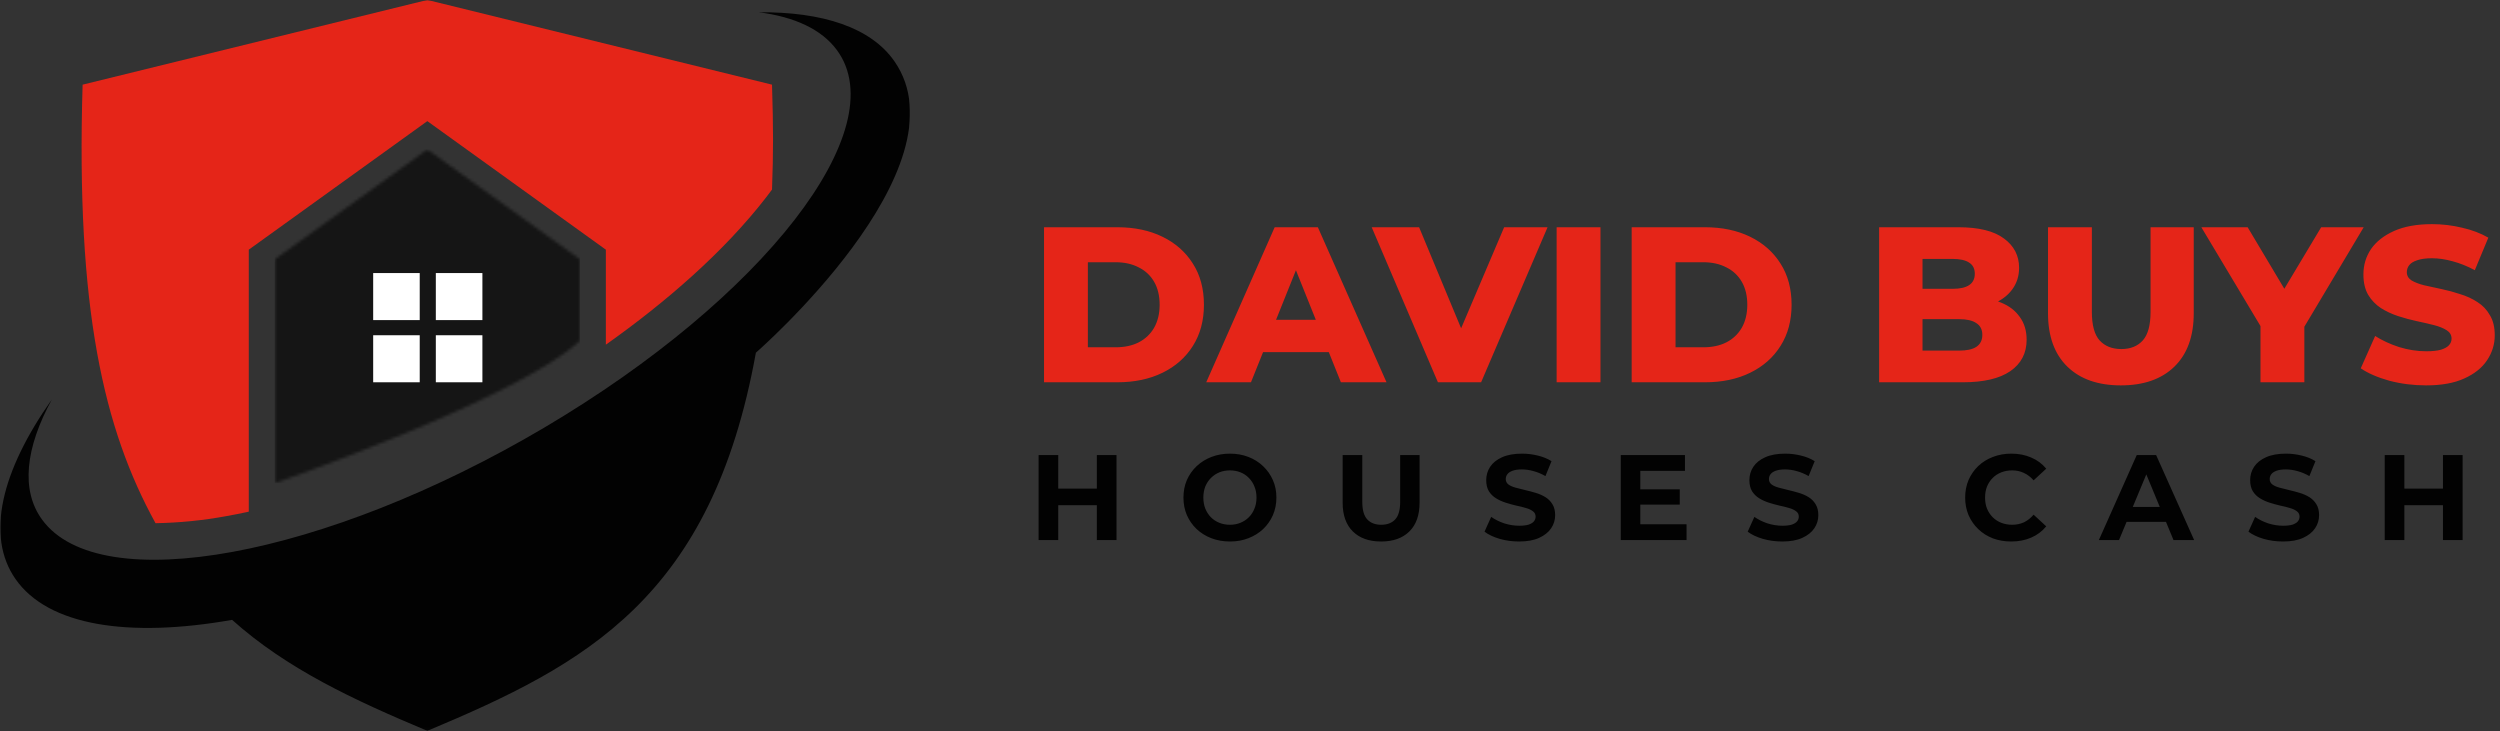 <svg width="824" height="241" viewBox="0 0 824 241" fill="none" xmlns="http://www.w3.org/2000/svg">
<rect x="0" y="0" width="824" height="241" fill="#333333" stroke="none"/>
<path d="M344.11 126V74.9H368.273C373.918 74.9 378.882 75.946 383.165 78.039C387.447 80.132 390.781 83.076 393.166 86.872C395.599 90.668 396.816 95.194 396.816 100.45C396.816 105.657 395.599 110.183 393.166 114.028C390.781 117.824 387.447 120.768 383.165 122.861C378.882 124.954 373.918 126 368.273 126H344.11ZM358.564 114.466H367.689C370.609 114.466 373.139 113.931 375.281 112.86C377.471 111.741 379.174 110.135 380.391 108.042C381.607 105.901 382.216 103.37 382.216 100.45C382.216 97.481 381.607 94.951 380.391 92.858C379.174 90.765 377.471 89.184 375.281 88.113C373.139 86.994 370.609 86.434 367.689 86.434H358.564V114.466ZM397.575 126L420.132 74.9H434.367L456.997 126H441.959L424.293 81.981H429.987L412.321 126H397.575ZM409.912 116.072L413.635 105.414H438.601L442.324 116.072H409.912ZM473.939 126L452.112 74.9H467.734L486.13 119.138H476.932L495.766 74.9H510.074L488.174 126H473.939ZM513.065 126V74.9H527.519V126H513.065ZM537.802 126V74.9H561.965C567.61 74.9 572.574 75.946 576.857 78.039C581.14 80.132 584.473 83.076 586.858 86.872C589.291 90.668 590.508 95.194 590.508 100.45C590.508 105.657 589.291 110.183 586.858 114.028C584.473 117.824 581.14 120.768 576.857 122.861C572.574 124.954 567.61 126 561.965 126H537.802ZM552.256 114.466H561.381C564.301 114.466 566.832 113.931 568.973 112.86C571.163 111.741 572.866 110.135 574.083 108.042C575.3 105.901 575.908 103.37 575.908 100.45C575.908 97.481 575.3 94.951 574.083 92.858C572.866 90.765 571.163 89.184 568.973 88.113C566.832 86.994 564.301 86.434 561.381 86.434H552.256V114.466ZM619.357 126V74.9H645.491C652.207 74.9 657.219 76.141 660.529 78.623C663.838 81.056 665.493 84.268 665.493 88.259C665.493 90.887 664.787 93.199 663.376 95.194C662.013 97.141 660.066 98.698 657.536 99.866C655.054 100.985 652.085 101.545 648.63 101.545L650.09 98.041C653.691 98.041 656.83 98.601 659.507 99.72C662.183 100.791 664.252 102.372 665.712 104.465C667.22 106.509 667.975 109.015 667.975 111.984C667.975 116.413 666.174 119.868 662.573 122.35C659.02 124.783 653.813 126 646.951 126H619.357ZM633.665 115.561H645.783C648.265 115.561 650.138 115.147 651.404 114.32C652.718 113.444 653.375 112.13 653.375 110.378C653.375 108.626 652.718 107.336 651.404 106.509C650.138 105.633 648.265 105.195 645.783 105.195H632.643V95.194H643.593C646.026 95.194 647.851 94.78 649.068 93.953C650.284 93.126 650.893 91.885 650.893 90.23C650.893 88.575 650.284 87.359 649.068 86.58C647.851 85.753 646.026 85.339 643.593 85.339H633.665V115.561ZM699.04 127.022C691.497 127.022 685.608 124.954 681.374 120.817C677.14 116.68 675.023 110.816 675.023 103.224V74.9H689.477V102.786C689.477 107.166 690.329 110.305 692.032 112.203C693.784 114.101 696.169 115.05 699.186 115.05C702.204 115.05 704.564 114.101 706.267 112.203C707.971 110.305 708.822 107.166 708.822 102.786V74.9H723.057V103.224C723.057 110.816 720.94 116.68 716.706 120.817C712.472 124.954 706.584 127.022 699.04 127.022ZM745.057 126V104.392L748.415 113.079L725.566 74.9H740.823L757.321 102.567H748.488L765.059 74.9H779.075L756.299 113.079L759.511 104.392V126H745.057ZM799.64 127.022C795.455 127.022 791.415 126.511 787.522 125.489C783.677 124.418 780.538 123.056 778.105 121.401L782.85 110.743C785.137 112.203 787.765 113.42 790.734 114.393C793.751 115.318 796.744 115.78 799.713 115.78C801.708 115.78 803.314 115.61 804.531 115.269C805.748 114.88 806.624 114.393 807.159 113.809C807.743 113.176 808.035 112.446 808.035 111.619C808.035 110.451 807.5 109.526 806.429 108.845C805.358 108.164 803.971 107.604 802.268 107.166C800.565 106.728 798.667 106.29 796.574 105.852C794.53 105.414 792.462 104.854 790.369 104.173C788.325 103.492 786.451 102.616 784.748 101.545C783.045 100.426 781.658 98.99 780.587 97.238C779.516 95.437 778.981 93.174 778.981 90.449C778.981 87.383 779.808 84.609 781.463 82.127C783.166 79.645 785.697 77.65 789.055 76.141C792.413 74.632 796.598 73.878 801.611 73.878C804.969 73.878 808.254 74.267 811.466 75.046C814.727 75.776 817.622 76.871 820.153 78.331L815.7 89.062C813.267 87.748 810.858 86.775 808.473 86.142C806.088 85.461 803.777 85.12 801.538 85.12C799.543 85.12 797.937 85.339 796.72 85.777C795.503 86.166 794.627 86.702 794.092 87.383C793.557 88.064 793.289 88.843 793.289 89.719C793.289 90.838 793.8 91.739 794.822 92.42C795.893 93.053 797.28 93.588 798.983 94.026C800.735 94.415 802.633 94.829 804.677 95.267C806.77 95.705 808.838 96.265 810.882 96.946C812.975 97.579 814.873 98.455 816.576 99.574C818.279 100.645 819.642 102.08 820.664 103.881C821.735 105.633 822.27 107.847 822.27 110.524C822.27 113.493 821.418 116.242 819.715 118.773C818.06 121.255 815.554 123.25 812.196 124.759C808.887 126.268 804.701 127.022 799.64 127.022Z" fill="#E52518"/>
<path d="M361.52 150H368V178H361.52V150ZM348.8 178H342.32V150H348.8V178ZM362 166.52H348.32V161.04H362V166.52ZM405.424 178.48C403.211 178.48 401.158 178.12 399.264 177.4C397.398 176.68 395.771 175.667 394.384 174.36C393.024 173.053 391.958 171.52 391.184 169.76C390.438 168 390.064 166.08 390.064 164C390.064 161.92 390.438 160 391.184 158.24C391.958 156.48 393.038 154.947 394.424 153.64C395.811 152.333 397.438 151.32 399.304 150.6C401.171 149.88 403.198 149.52 405.384 149.52C407.598 149.52 409.624 149.88 411.464 150.6C413.331 151.32 414.944 152.333 416.304 153.64C417.691 154.947 418.771 156.48 419.544 158.24C420.318 159.973 420.704 161.893 420.704 164C420.704 166.08 420.318 168.013 419.544 169.8C418.771 171.56 417.691 173.093 416.304 174.4C414.944 175.68 413.331 176.68 411.464 177.4C409.624 178.12 407.611 178.48 405.424 178.48ZM405.384 172.96C406.638 172.96 407.784 172.747 408.824 172.32C409.891 171.893 410.824 171.28 411.624 170.48C412.424 169.68 413.038 168.733 413.464 167.64C413.918 166.547 414.144 165.333 414.144 164C414.144 162.667 413.918 161.453 413.464 160.36C413.038 159.267 412.424 158.32 411.624 157.52C410.851 156.72 409.931 156.107 408.864 155.68C407.798 155.253 406.638 155.04 405.384 155.04C404.131 155.04 402.971 155.253 401.904 155.68C400.864 156.107 399.944 156.72 399.144 157.52C398.344 158.32 397.718 159.267 397.264 160.36C396.838 161.453 396.624 162.667 396.624 164C396.624 165.307 396.838 166.52 397.264 167.64C397.718 168.733 398.331 169.68 399.104 170.48C399.904 171.28 400.838 171.893 401.904 172.32C402.971 172.747 404.131 172.96 405.384 172.96ZM455.214 178.48C451.241 178.48 448.134 177.373 445.894 175.16C443.654 172.947 442.534 169.787 442.534 165.68V150H449.014V165.44C449.014 168.107 449.561 170.027 450.654 171.2C451.748 172.373 453.281 172.96 455.254 172.96C457.228 172.96 458.761 172.373 459.854 171.2C460.948 170.027 461.494 168.107 461.494 165.44V150H467.894V165.68C467.894 169.787 466.774 172.947 464.534 175.16C462.294 177.373 459.188 178.48 455.214 178.48ZM500.698 178.48C498.458 178.48 496.311 178.187 494.258 177.6C492.205 176.987 490.551 176.2 489.298 175.24L491.498 170.36C492.698 171.213 494.111 171.92 495.738 172.48C497.391 173.013 499.058 173.28 500.738 173.28C502.018 173.28 503.045 173.16 503.818 172.92C504.618 172.653 505.205 172.293 505.578 171.84C505.951 171.387 506.138 170.867 506.138 170.28C506.138 169.533 505.845 168.947 505.258 168.52C504.671 168.067 503.898 167.707 502.938 167.44C501.978 167.147 500.911 166.88 499.738 166.64C498.591 166.373 497.431 166.053 496.258 165.68C495.111 165.307 494.058 164.827 493.098 164.24C492.138 163.653 491.351 162.88 490.738 161.92C490.151 160.96 489.858 159.733 489.858 158.24C489.858 156.64 490.285 155.187 491.138 153.88C492.018 152.547 493.325 151.493 495.058 150.72C496.818 149.92 499.018 149.52 501.658 149.52C503.418 149.52 505.151 149.733 506.858 150.16C508.565 150.56 510.071 151.173 511.378 152L509.378 156.92C508.071 156.173 506.765 155.627 505.458 155.28C504.151 154.907 502.871 154.72 501.618 154.72C500.365 154.72 499.338 154.867 498.538 155.16C497.738 155.453 497.165 155.84 496.818 156.32C496.471 156.773 496.298 157.307 496.298 157.92C496.298 158.64 496.591 159.227 497.178 159.68C497.765 160.107 498.538 160.453 499.498 160.72C500.458 160.987 501.511 161.253 502.658 161.52C503.831 161.787 504.991 162.093 506.138 162.44C507.311 162.787 508.378 163.253 509.338 163.84C510.298 164.427 511.071 165.2 511.658 166.16C512.271 167.12 512.578 168.333 512.578 169.8C512.578 171.373 512.138 172.813 511.258 174.12C510.378 175.427 509.058 176.48 507.298 177.28C505.565 178.08 503.365 178.48 500.698 178.48ZM540.166 161.28H553.646V166.32H540.166V161.28ZM540.646 172.8H555.886V178H534.206V150H555.366V155.2H540.646V172.8ZM587.442 178.48C585.202 178.48 583.055 178.187 581.002 177.6C578.948 176.987 577.295 176.2 576.042 175.24L578.242 170.36C579.442 171.213 580.855 171.92 582.482 172.48C584.135 173.013 585.802 173.28 587.482 173.28C588.762 173.28 589.788 173.16 590.562 172.92C591.362 172.653 591.948 172.293 592.322 171.84C592.695 171.387 592.882 170.867 592.882 170.28C592.882 169.533 592.588 168.947 592.002 168.52C591.415 168.067 590.642 167.707 589.682 167.44C588.722 167.147 587.655 166.88 586.482 166.64C585.335 166.373 584.175 166.053 583.002 165.68C581.855 165.307 580.802 164.827 579.842 164.24C578.882 163.653 578.095 162.88 577.482 161.92C576.895 160.96 576.602 159.733 576.602 158.24C576.602 156.64 577.028 155.187 577.882 153.88C578.762 152.547 580.068 151.493 581.802 150.72C583.562 149.92 585.762 149.52 588.402 149.52C590.162 149.52 591.895 149.733 593.602 150.16C595.308 150.56 596.815 151.173 598.122 152L596.122 156.92C594.815 156.173 593.508 155.627 592.202 155.28C590.895 154.907 589.615 154.72 588.362 154.72C587.108 154.72 586.082 154.867 585.282 155.16C584.482 155.453 583.908 155.84 583.562 156.32C583.215 156.773 583.042 157.307 583.042 157.92C583.042 158.64 583.335 159.227 583.922 159.68C584.508 160.107 585.282 160.453 586.242 160.72C587.202 160.987 588.255 161.253 589.402 161.52C590.575 161.787 591.735 162.093 592.882 162.44C594.055 162.787 595.122 163.253 596.082 163.84C597.042 164.427 597.815 165.2 598.402 166.16C599.015 167.12 599.322 168.333 599.322 169.8C599.322 171.373 598.882 172.813 598.002 174.12C597.122 175.427 595.802 176.48 594.042 177.28C592.308 178.08 590.108 178.48 587.442 178.48ZM662.878 178.48C660.718 178.48 658.704 178.133 656.838 177.44C654.998 176.72 653.398 175.707 652.038 174.4C650.678 173.093 649.611 171.56 648.838 169.8C648.091 168.04 647.718 166.107 647.718 164C647.718 161.893 648.091 159.96 648.838 158.2C649.611 156.44 650.678 154.907 652.038 153.6C653.424 152.293 655.038 151.293 656.878 150.6C658.718 149.88 660.731 149.52 662.918 149.52C665.344 149.52 667.531 149.947 669.478 150.8C671.451 151.627 673.104 152.853 674.438 154.48L670.278 158.32C669.318 157.227 668.251 156.413 667.078 155.88C665.904 155.32 664.624 155.04 663.238 155.04C661.931 155.04 660.731 155.253 659.638 155.68C658.544 156.107 657.598 156.72 656.798 157.52C655.998 158.32 655.371 159.267 654.918 160.36C654.491 161.453 654.278 162.667 654.278 164C654.278 165.333 654.491 166.547 654.918 167.64C655.371 168.733 655.998 169.68 656.798 170.48C657.598 171.28 658.544 171.893 659.638 172.32C660.731 172.747 661.931 172.96 663.238 172.96C664.624 172.96 665.904 172.693 667.078 172.16C668.251 171.6 669.318 170.76 670.278 169.64L674.438 173.48C673.104 175.107 671.451 176.347 669.478 177.2C667.531 178.053 665.331 178.48 662.878 178.48ZM691.787 178L704.267 150H710.667L723.187 178H716.387L706.147 153.28H708.707L698.427 178H691.787ZM698.027 172L699.747 167.08H714.147L715.907 172H698.027ZM752.492 178.48C750.252 178.48 748.105 178.187 746.052 177.6C743.998 176.987 742.345 176.2 741.092 175.24L743.292 170.36C744.492 171.213 745.905 171.92 747.532 172.48C749.185 173.013 750.852 173.28 752.532 173.28C753.812 173.28 754.838 173.16 755.612 172.92C756.412 172.653 756.998 172.293 757.372 171.84C757.745 171.387 757.932 170.867 757.932 170.28C757.932 169.533 757.638 168.947 757.052 168.52C756.465 168.067 755.692 167.707 754.732 167.44C753.772 167.147 752.705 166.88 751.532 166.64C750.385 166.373 749.225 166.053 748.052 165.68C746.905 165.307 745.852 164.827 744.892 164.24C743.932 163.653 743.145 162.88 742.532 161.92C741.945 160.96 741.652 159.733 741.652 158.24C741.652 156.64 742.078 155.187 742.932 153.88C743.812 152.547 745.118 151.493 746.852 150.72C748.612 149.92 750.812 149.52 753.452 149.52C755.212 149.52 756.945 149.733 758.652 150.16C760.358 150.56 761.865 151.173 763.172 152L761.172 156.92C759.865 156.173 758.558 155.627 757.252 155.28C755.945 154.907 754.665 154.72 753.412 154.72C752.158 154.72 751.132 154.867 750.332 155.16C749.532 155.453 748.958 155.84 748.612 156.32C748.265 156.773 748.092 157.307 748.092 157.92C748.092 158.64 748.385 159.227 748.972 159.68C749.558 160.107 750.332 160.453 751.292 160.72C752.252 160.987 753.305 161.253 754.452 161.52C755.625 161.787 756.785 162.093 757.932 162.44C759.105 162.787 760.172 163.253 761.132 163.84C762.092 164.427 762.865 165.2 763.452 166.16C764.065 167.12 764.372 168.333 764.372 169.8C764.372 171.373 763.932 172.813 763.052 174.12C762.172 175.427 760.852 176.48 759.092 177.28C757.358 178.08 755.158 178.48 752.492 178.48ZM805.199 150H811.679V178H805.199V150ZM792.479 178H785.999V150H792.479V178ZM805.679 166.52H791.999V161.04H805.679V166.52Z" fill="#020202"/>
<mask id="mask0_1_93" style="mask-type:luminance" maskUnits="userSpaceOnUse" x="87" y="47" width="107" height="116">
<path d="M87.846 47.108H193.923V162.277H87.846V47.108Z" fill="white"/>
</mask>
<g mask="url(#mask0_1_93)">
<mask id="mask1_1_93" style="mask-type:luminance" maskUnits="userSpaceOnUse" x="90" y="49" width="102" height="111">
<path fill-rule="evenodd" clip-rule="evenodd" d="M90.544 159.282C90.544 159.282 171.061 131.318 191.164 112.257V85.49L140.848 49.262L90.544 85.49V159.282Z" fill="white"/>
</mask>
<g mask="url(#mask1_1_93)">
<path d="M90.544 49.262V159.282H191.164V49.262H90.544Z" fill="black" fill-opacity="0.59"/>
</g>
</g>
<mask id="mask2_1_93" style="mask-type:luminance" maskUnits="userSpaceOnUse" x="24" y="0" width="234" height="175">
<path d="M24.201 0H257.571V174.4H24.201V0Z" fill="white"/>
</mask>
<g mask="url(#mask2_1_93)">
<path fill-rule="evenodd" clip-rule="evenodd" d="M140.767 0H140.932L254.457 27.904C254.906 42.668 254.906 49.819 254.457 62.474C253.723 63.457 253.071 64.345 252.479 65.103C238.557 83.074 219.437 99.625 199.689 113.607V82.293L140.849 39.921L81.998 82.293V168.635C79.5 169.203 77.013 169.688 74.539 170.127C66.844 171.535 59.089 172.317 51.264 172.447C34.168 141.405 24.981 101.756 27.23 27.904L140.767 0Z" fill="#E52518"/>
</g>
<path fill-rule="evenodd" clip-rule="evenodd" d="M123 90H138.339V105.503H123V90ZM143.648 110.497H159V126H143.648V110.497ZM123 110.497H138.339V126H123V110.497ZM143.648 90H159V105.503H143.648V90Z" fill="white"/>
<mask id="mask3_1_93" style="mask-type:luminance" maskUnits="userSpaceOnUse" x="-1" y="1" width="302" height="240">
<path d="M-0 1.646H300V240.948H-0V1.646Z" fill="white"/>
</mask>
<g mask="url(#mask3_1_93)">
<path fill-rule="evenodd" clip-rule="evenodd" d="M249.14 116.247C234.566 196.977 193.188 218.939 140.931 240.853V240.924H140.765V240.853C116.448 230.648 94.498 220.431 76.503 204.306C42.442 210.32 15.84 206.295 5.09 190.821C-4.807 176.603 0.449 155.221 17.071 131.697C8.393 147.609 6.76 161.603 13.922 171.334C32.983 197.297 107.083 183.67 179.408 140.932C251.744 98.181 294.945 42.478 275.86 16.527C270.805 9.649 261.878 5.553 250.134 4.049C271.136 3.86 287.06 9.069 294.791 20.186C319.286 55.407 248.583 116.733 249.14 116.247Z" fill="#020202"/>
</g>
</svg>
